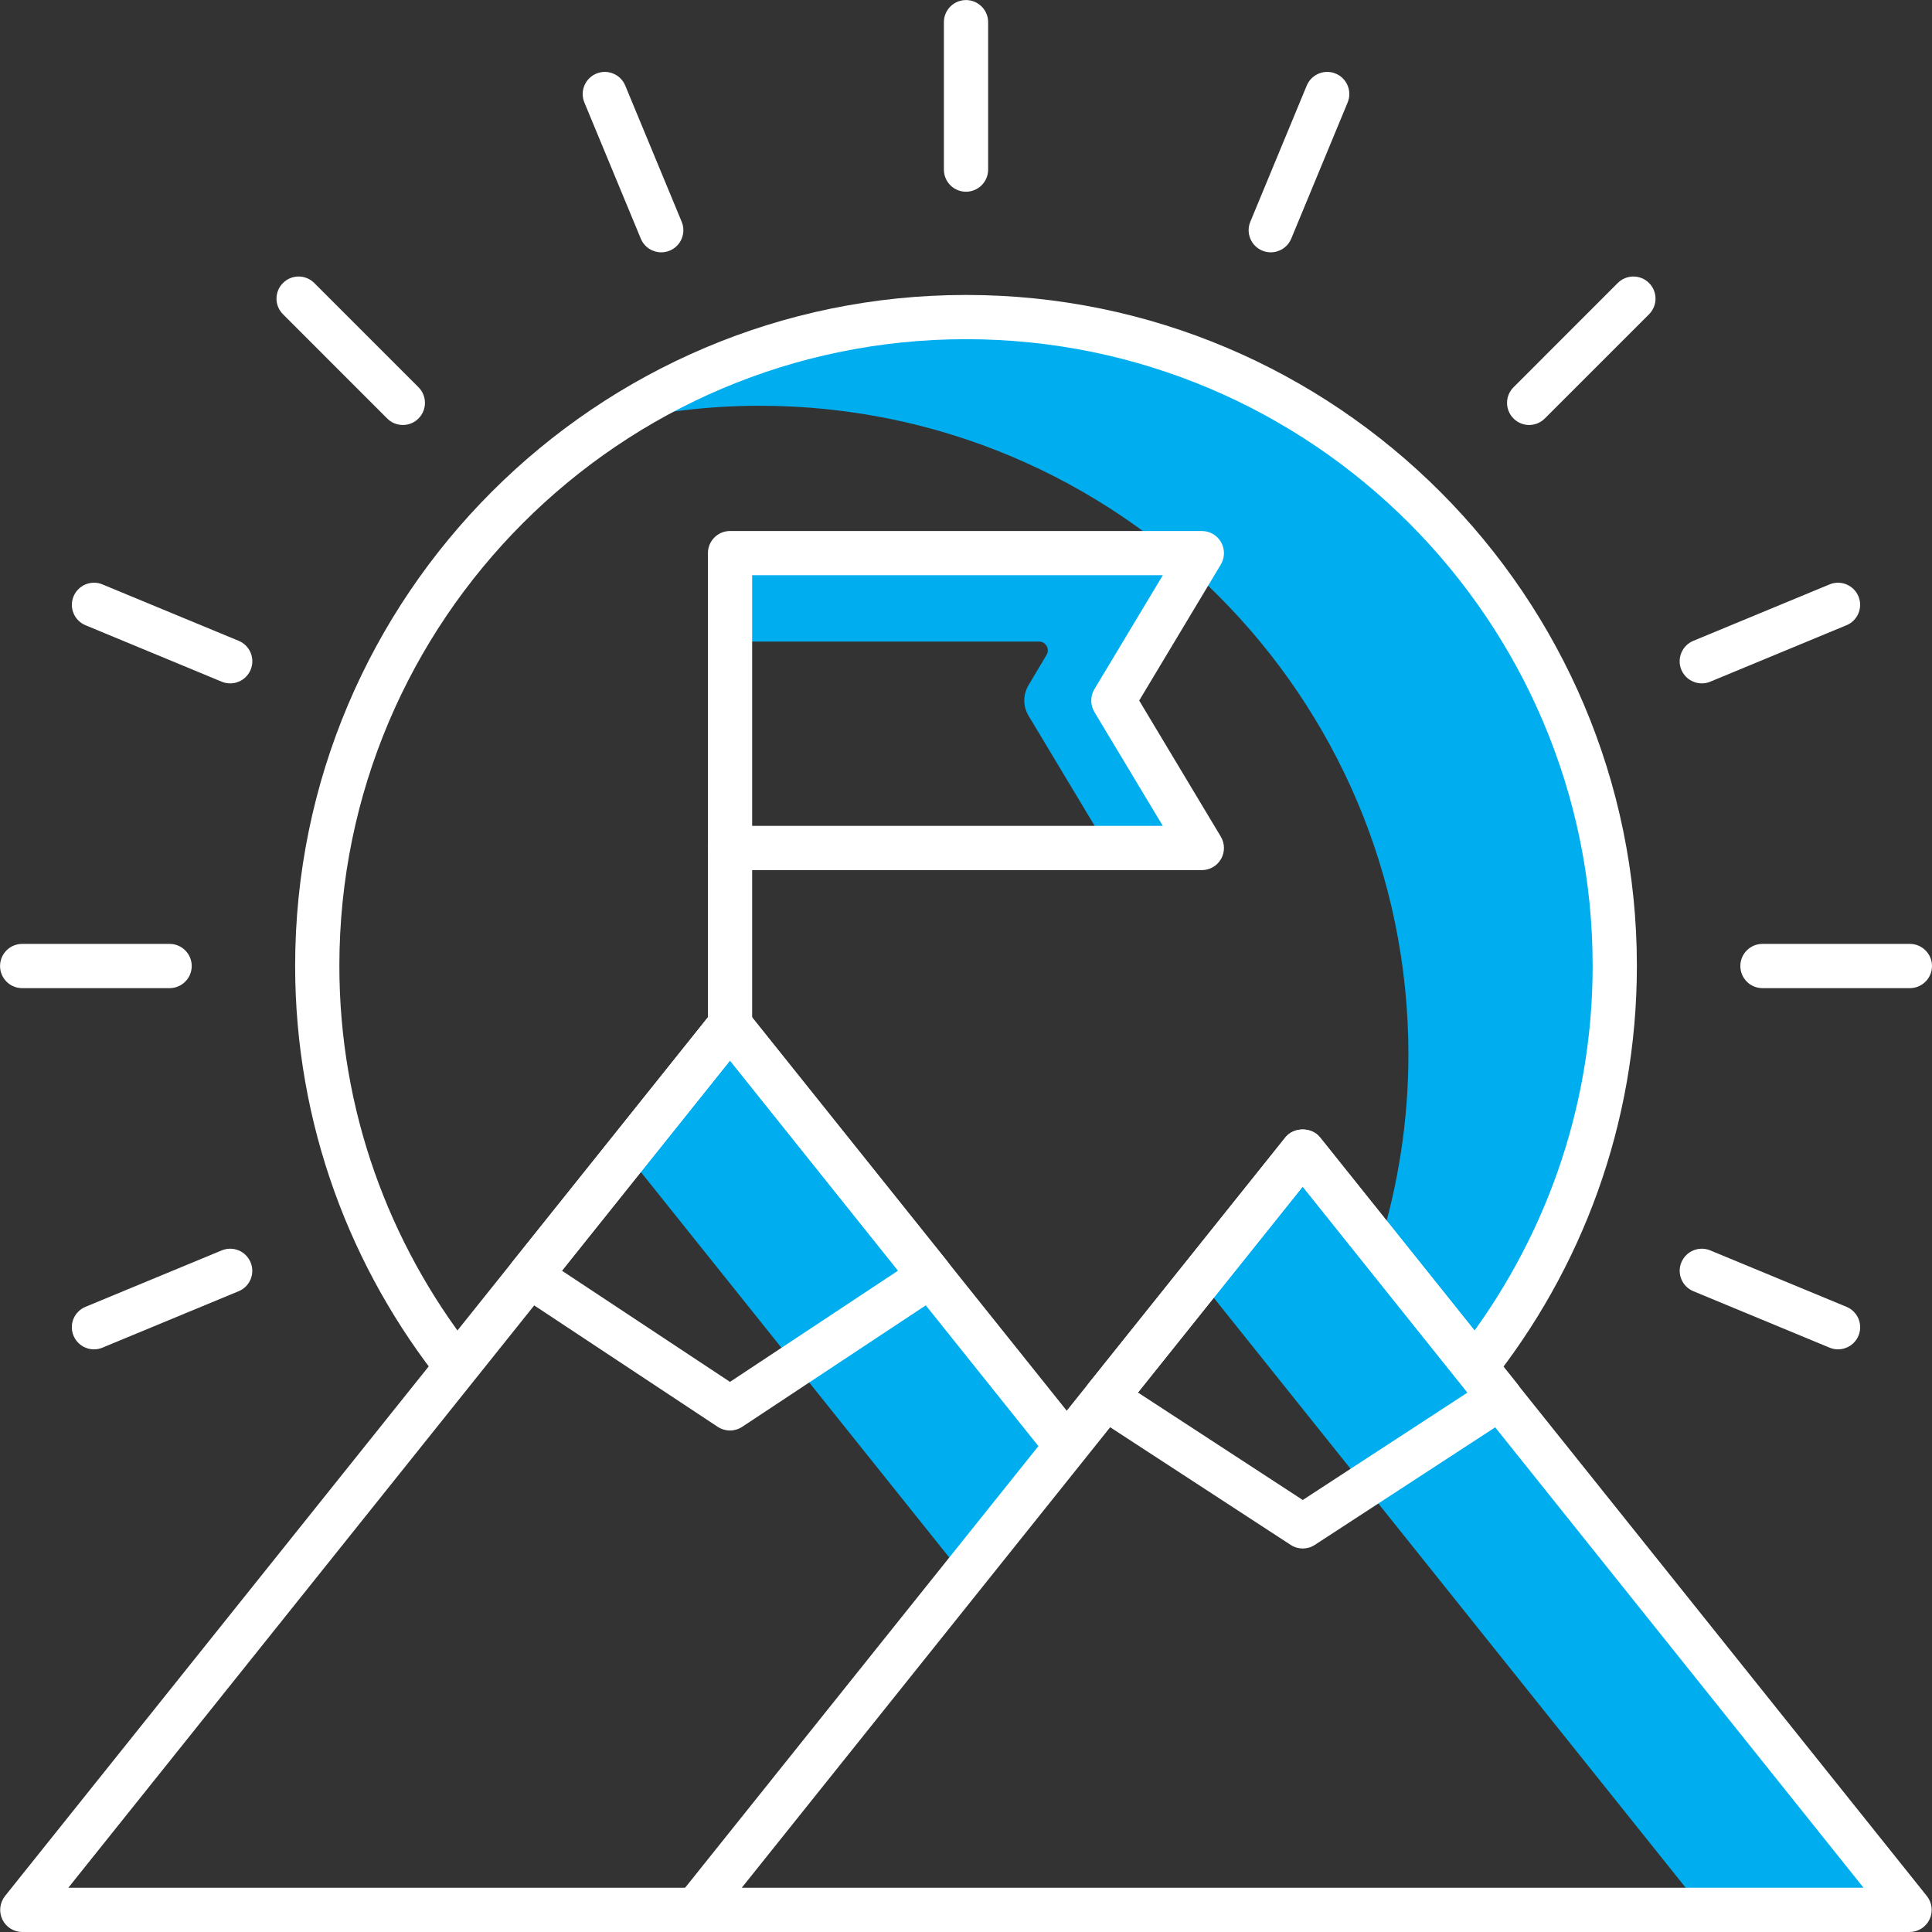 <svg width="87.333" height="87.333" version="1.1" viewBox="0 0 87.333 87.333" xmlns="http://www.w3.org/2000/svg" xmlns:xlink="http://www.w3.org/1999/xlink">
 <rect x="0" y="0" width="87.333" height="87.333" fill="#333333" stroke="none"/>
 <defs>
  <clipPath id="clipPath4">
   <path transform="translate(-47.749 -29.749)" d="m0 65.5h65.5v-65.5h-65.5z"/>
  </clipPath>
  <clipPath id="clipPath6">
   <path transform="translate(-44.169 -26.477)" d="m0 65.5h65.5v-65.5h-65.5z"/>
  </clipPath>
  <clipPath id="clipPath8">
   <path transform="translate(-40.75 -46.75)" d="m0 65.5h65.5v-65.5h-65.5z"/>
  </clipPath>
  <clipPath id="clipPath10">
   <path transform="translate(-5.75 -32)" d="m0 65.5h65.5v-65.5h-65.5z"/>
  </clipPath>
  <clipPath id="clipPath12">
   <path transform="translate(-64.75 -32)" d="m0 65.5h65.5v-65.5h-65.5z"/>
  </clipPath>
  <clipPath id="clipPath14">
   <path transform="translate(-32.75 -59)" d="m0 65.5h65.5v-65.5h-65.5z"/>
  </clipPath>
  <clipPath id="clipPath16">
   <path transform="translate(-51.843 -51.092)" d="m0 65.5h65.5v-65.5h-65.5z"/>
  </clipPath>
  <clipPath id="clipPath18">
   <path transform="translate(-13.658 -51.092)" d="m0 65.5h65.5v-65.5h-65.5z"/>
  </clipPath>
  <clipPath id="clipPath20">
   <path transform="translate(-43.082 -56.945)" d="m0 65.5h65.5v-65.5h-65.5z"/>
  </clipPath>
  <clipPath id="clipPath22">
   <path transform="translate(-62.314 -19.754)" d="m0 65.5h65.5v-65.5h-65.5z"/>
  </clipPath>
  <clipPath id="clipPath24">
   <path transform="translate(-7.805 -42.332)" d="m0 65.5h65.5v-65.5h-65.5z"/>
  </clipPath>
  <clipPath id="clipPath26">
   <path transform="translate(-22.418 -56.945)" d="m0 65.5h65.5v-65.5h-65.5z"/>
  </clipPath>
  <clipPath id="clipPath28">
   <path transform="translate(-57.695 -42.332)" d="m0 65.5h65.5v-65.5h-65.5z"/>
  </clipPath>
  <clipPath id="clipPath30">
   <path transform="translate(-3.186 -19.754)" d="m0 65.5h65.5v-65.5h-65.5z"/>
  </clipPath>
  <clipPath id="clipPath32">
   <path transform="translate(-32.75 -55.5)" d="m0 65.5h65.5v-65.5h-65.5z"/>
  </clipPath>
  <clipPath id="clipPath34">
   <path transform="translate(-19.051 -22.42)" d="m0 65.5h65.5v-65.5h-65.5z"/>
  </clipPath>
  <clipPath id="clipPath36">
   <path transform="translate(-23.588 -.75)" d="m0 65.5h65.5v-65.5h-65.5z"/>
  </clipPath>
  <clipPath id="clipPath38">
   <path transform="translate(-25.148 -1.5)" d="m0 65.5h65.5v-65.5h-65.5z"/>
  </clipPath>
  <clipPath id="clipPath40">
   <path transform="translate(-38.58 -18.29)" d="m0 65.5h65.5v-65.5h-65.5z"/>
  </clipPath>
  <clipPath id="clipPath42">
   <path transform="translate(-24.75 -30)" d="m0 65.5h65.5v-65.5h-65.5z"/>
  </clipPath>
  <clipPath id="clipPath44">
   <path transform="translate(-25.5 -37.5)" d="m0 65.5h65.5v-65.5h-65.5z"/>
  </clipPath>
 </defs>
 <g>
  <path transform="matrix(1.333 0 0 -1.333 1 86.334)" d="m0 0 20.501 25.623 11.418-14.272 3.501 4.376-11.42 14.274z" style="fill:#00aeef "/>
  <path transform="matrix(1.333 0 0 -1.333 55.666 86.334)" d="m0 0h7.001z" style="fill:#00aeef "/>
  <path transform="matrix(1.333 0 0 -1.333 63.665 47.668)" d="m0 0c0-2.268-0.352-4.452-0.99-6.511l3.272-4.089c2.952 3.743 4.719 8.463 4.719 13.601 0 12.15-9.85 22-22 22-4.442 0-8.574-1.322-12.032-3.586 1.617 0.379 3.3 0.585 5.031 0.585 12.15 0 22-9.85 22-22" clip-path="url(#clipPath4)" style="fill:#00aeef "/>
  <path transform="matrix(1.333 0 0 -1.333 58.892 52.031)" d="m0 0-3.501-4.376 17.081-21.351h7.001z" clip-path="url(#clipPath6)" style="fill:#00aeef "/>
  <path transform="matrix(1.333 0 0 -1.333 54.333 25)" d="m0 0h-16v-3.001h10.472c0.233 0 0.377-0.253 0.257-0.453l-0.614-1.033c-0.187-0.317-0.187-0.71 2e-3 -1.027l2.694-4.486h3.189l-3 5z" clip-path="url(#clipPath8)" style="fill:#00aeef "/>
  <path transform="matrix(1.333 0 0 -1.333 7.667 44.667)" d="m0 0h-5c-0.415 0-0.75 0.336-0.75 0.75s0.335 0.75 0.75 0.75h5c0.413 0 0.75-0.336 0.75-0.75s-0.337-0.75-0.75-0.75" clip-path="url(#clipPath10)" style="fill:#ffffff "/>
  <path transform="matrix(1.333 0 0 -1.333 86.333 44.667)" d="m0 0h-4.999c-0.415 0-0.75 0.336-0.75 0.75s0.335 0.75 0.75 0.75h4.999c0.413 0 0.75-0.336 0.75-0.75s-0.337-0.75-0.75-0.75" clip-path="url(#clipPath12)" style="fill:#ffffff "/>
  <path transform="matrix(1.333 0 0 -1.333 43.667 8.667)" d="m0 0c-0.415 0-0.75 0.336-0.75 0.75v5c0 0.414 0.335 0.75 0.75 0.75 0.413 0 0.75-0.336 0.75-0.75v-5c0-0.414-0.337-0.75-0.75-0.75" clip-path="url(#clipPath14)" style="fill:#ffffff "/>
  <path transform="matrix(1.333 0 0 -1.333 69.124 19.211)" d="m0 0c-0.192 0-0.384 0.073-0.53 0.22-0.294 0.293-0.294 0.767 0 1.06l3.534 3.535c0.293 0.293 0.767 0.293 1.061 0 0.293-0.293 0.293-0.767 0-1.06l-3.536-3.535c-0.146-0.147-0.338-0.22-0.529-0.22" clip-path="url(#clipPath16)" style="fill:#ffffff "/>
  <path transform="matrix(1.333 0 0 -1.333 18.211 19.211)" d="m0 0c-0.193 0-0.385 0.073-0.531 0.22l-3.534 3.535c-0.294 0.293-0.294 0.767 0 1.06 0.292 0.293 0.766 0.293 1.06 0l3.535-3.535c0.292-0.293 0.292-0.767 0-1.06-0.147-0.147-0.338-0.22-0.53-0.22" clip-path="url(#clipPath18)" style="fill:#ffffff "/>
  <path transform="matrix(1.333 0 0 -1.333 57.443 11.406)" d="m0 0c-0.095 0-0.193 0.018-0.287 0.057-0.382 0.158-0.565 0.597-0.406 0.98l1.913 4.618c0.159 0.382 0.599 0.565 0.981 0.406 0.383-0.159 0.564-0.597 0.406-0.98l-1.913-4.618c-0.121-0.289-0.4-0.463-0.694-0.463" clip-path="url(#clipPath20)" style="fill:#ffffff "/>
  <path transform="matrix(1.333 0 0 -1.333 83.085 60.995)" d="m0 0c-0.096 0-0.192 0.018-0.286 0.057l-4.619 1.914c-0.383 0.158-0.566 0.596-0.407 0.979s0.599 0.564 0.98 0.405l4.619-1.913c0.384-0.159 0.565-0.596 0.407-0.979-0.121-0.289-0.4-0.463-0.694-0.463" clip-path="url(#clipPath22)" style="fill:#ffffff "/>
  <path transform="matrix(1.333 0 0 -1.333 10.406 30.891)" d="m0 0c-0.096 0-0.192 0.018-0.287 0.057l-4.619 1.914c-0.383 0.158-0.565 0.597-0.406 0.98 0.16 0.382 0.599 0.565 0.98 0.405l4.62-1.913c0.383-0.159 0.564-0.597 0.405-0.98-0.119-0.289-0.398-0.463-0.693-0.463" clip-path="url(#clipPath24)" style="fill:#ffffff "/>
  <path transform="matrix(1.333 0 0 -1.333 29.891 11.406)" d="m0 0c-0.295 0-0.574 0.174-0.693 0.463l-1.914 4.618c-0.158 0.383 0.023 0.821 0.407 0.98 0.382 0.159 0.82-0.024 0.979-0.406l1.914-4.618c0.158-0.383-0.023-0.822-0.406-0.98-0.094-0.039-0.191-0.057-0.287-0.057" clip-path="url(#clipPath26)" style="fill:#ffffff "/>
  <path transform="matrix(1.333 0 0 -1.333 76.927 30.891)" d="m0 0c-0.294 0-0.573 0.174-0.694 0.463-0.158 0.383 0.024 0.821 0.407 0.98l4.619 1.913c0.382 0.16 0.82-0.023 0.98-0.405 0.159-0.383-0.023-0.822-0.407-0.98l-4.619-1.914c-0.093-0.039-0.19-0.057-0.286-0.057" clip-path="url(#clipPath28)" style="fill:#ffffff "/>
  <path transform="matrix(1.333 0 0 -1.333 4.247 60.995)" d="m0 0c-0.293 0-0.572 0.174-0.693 0.463-0.159 0.383 0.023 0.82 0.406 0.979l4.619 1.913c0.383 0.159 0.821-0.022 0.98-0.405s-0.022-0.821-0.405-0.979l-4.62-1.914c-0.093-0.039-0.191-0.057-0.287-0.057" clip-path="url(#clipPath30)" style="fill:#ffffff "/>
  <path transform="matrix(1.333 0 0 -1.333 43.667 13.333)" d="m0 0c-12.545 0-22.75-10.206-22.75-22.75 0-5.368 1.879-10.296 5-14.19l0.966 1.207c-2.791 3.592-4.466 8.09-4.466 12.983 0 11.717 9.531 21.25 21.25 21.25 11.718 0 21.25-9.533 21.25-21.25 0-4.891-1.677-9.387-4.464-12.982l0.972-1.215c3.12 3.895 4.992 8.83 4.992 14.197 0 12.544-10.207 22.75-22.75 22.75" clip-path="url(#clipPath32)" style="fill:#ffffff "/>
  <path transform="matrix(1.333 0 0 -1.333 25.401 57.44)" d="m0 0 5.699-3.77 5.701 3.773-5.701 7.126zm5.699-5.419c-0.144 0-0.289 0.042-0.415 0.124l-6.797 4.497c-0.174 0.116-0.294 0.301-0.327 0.509-0.031 0.209 0.024 0.42 0.156 0.585l6.796 8.502c0.286 0.356 0.888 0.356 1.172 1e-3l6.8-8.5c0.131-0.164 0.187-0.377 0.156-0.584-0.033-0.209-0.152-0.394-0.327-0.51l-6.801-4.5c-0.125-0.082-0.269-0.124-0.413-0.124" clip-path="url(#clipPath34)" style="fill:#ffffff "/>
  <path transform="matrix(1.333 0 0 -1.333 31.451 86.333)" d="m0 0 0.6 0.75h-21.878l22.44 28.049 10.938-13.673 0.961 1.2-11.314 14.143c-0.284 0.355-0.886 0.355-1.172 0l-24-30c-0.178-0.227-0.214-0.534-0.089-0.794 0.125-0.261 0.387-0.425 0.676-0.425h48c0.288 0 0.551 0.164 0.676 0.425 0.05 0.103 0.067 0.214 0.067 0.325z" clip-path="url(#clipPath36)" style="fill:#ffffff "/>
  <path transform="matrix(1.333 0 0 -1.333 33.53 85.333)" d="m0 0h38.041l-19.021 23.775zm39.602-1.5h-41.162c-0.289 0-0.55 0.164-0.675 0.425-0.125 0.259-0.091 0.567 0.089 0.794l20.58 25.726c0.286 0.356 0.887 0.356 1.173 0l20.581-25.726c0.179-0.227 0.215-0.535 0.09-0.794-0.125-0.261-0.387-0.425-0.676-0.425" clip-path="url(#clipPath38)" style="fill:#ffffff "/>
  <path transform="matrix(1.333 0 0 -1.333 51.44 62.947)" d="m0 0 5.588-3.644 5.59 3.644-5.59 6.985zm5.588-5.289c-0.142 0-0.284 0.04-0.409 0.122l-6.691 4.361c-0.178 0.117-0.297 0.301-0.33 0.51-0.035 0.209 0.022 0.422 0.155 0.588l6.689 8.363c0.285 0.356 0.887 0.356 1.173 0l6.69-8.363c0.131-0.166 0.188-0.379 0.155-0.588-0.034-0.209-0.154-0.393-0.332-0.51l-6.691-4.361c-0.124-0.082-0.267-0.122-0.409-0.122" clip-path="url(#clipPath40)" style="fill:#ffffff "/>
  <path transform="matrix(1.333 0 0 -1.333 33 47.333)" d="m0 0c-0.415 0-0.75 0.336-0.75 0.75v6c0 0.414 0.335 0.75 0.75 0.75 0.413 0 0.75-0.336 0.75-0.75v-6c0-0.414-0.337-0.75-0.75-0.75" clip-path="url(#clipPath42)" style="fill:#ffffff "/>
  <path transform="matrix(1.333 0 0 -1.333 34 37.333)" d="m0 0h13.926l-2.321 3.863c-0.141 0.239-0.141 0.535 0 0.772l2.321 3.865h-13.926zm15.25-1.5h-16c-0.415 0-0.75 0.336-0.75 0.75v10c0 0.414 0.335 0.75 0.75 0.75h16c0.27 0 0.519-0.146 0.652-0.381s0.129-0.523-9e-3 -0.756l-2.768-4.613 2.768-4.615c0.138-0.231 0.142-0.52 9e-3 -0.755s-0.382-0.38-0.652-0.38" clip-path="url(#clipPath44)" style="fill:#ffffff "/>
 </g>
</svg>
